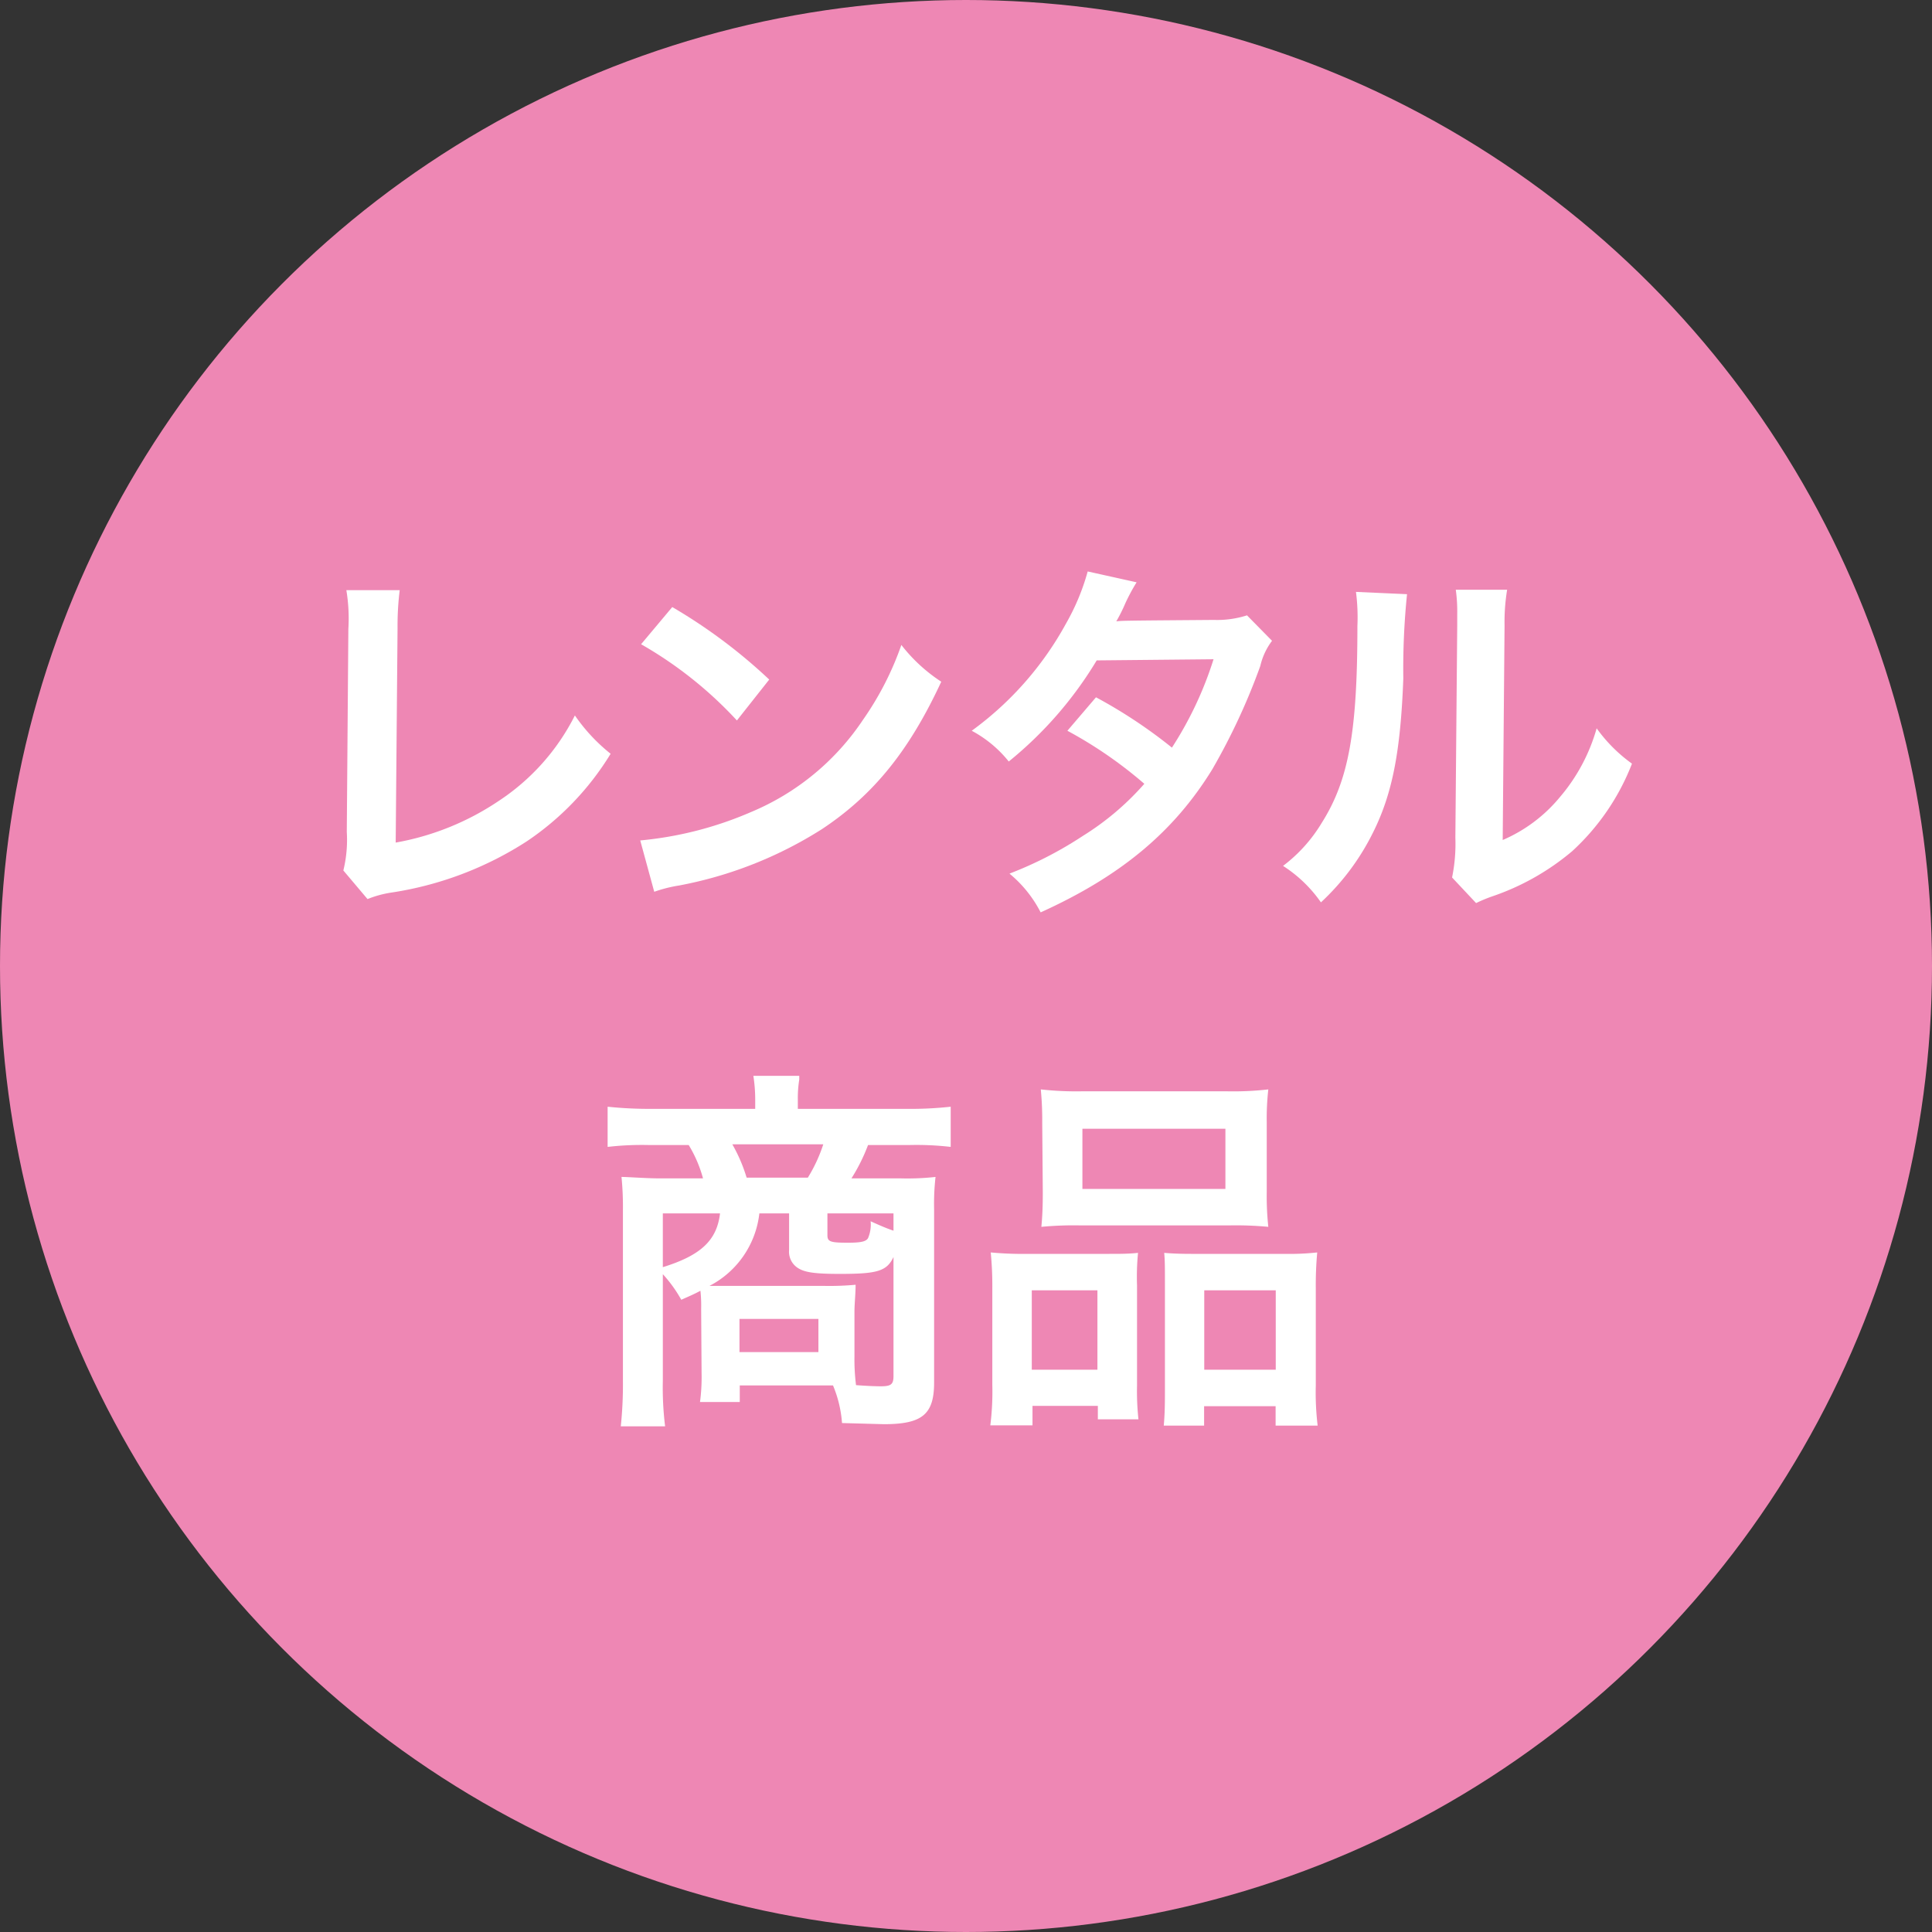 <svg id="レイヤー_1" data-name="レイヤー 1" xmlns="http://www.w3.org/2000/svg" viewBox="0 0 135.1 135.1"><rect x="0" y="0" width="135.1" height="135.1" fill="#333333" stroke="none"/><defs><style>.cls-1{fill:#ee87b4;}.cls-2{isolation:isolate;}.cls-3{fill:#fff;}</style></defs><circle id="楕円形_222" data-name="楕円形 222" class="cls-1" cx="67.55" cy="67.55" r="67.55"/><g class="cls-2"><path class="cls-3" d="M183,84.17a20.32,20.32,0,0,0-.15,2.65l-.13,15a18.75,18.75,0,0,0,7.17-2.89,15.48,15.48,0,0,0,5.36-6,12.48,12.48,0,0,0,2.5,2.68,19.81,19.81,0,0,1-5.86,6.12,24.06,24.06,0,0,1-9.57,3.6,7.37,7.37,0,0,0-1.57.44l-1.69-2a9,9,0,0,0,.24-2.7l.11-14.19a12.06,12.06,0,0,0-.14-2.71Z" transform="translate(-155.05 -42.9)"/><path class="cls-3" d="M199.82,101.67a25.33,25.33,0,0,0,7.78-2,17.52,17.52,0,0,0,7.8-6.44A21.41,21.41,0,0,0,218.08,88a11.41,11.41,0,0,0,2.79,2.57c-2.23,4.81-4.73,7.91-8.33,10.3a28.39,28.39,0,0,1-10,3.95,9.66,9.66,0,0,0-1.74.44Zm2.24-16.32a37.41,37.41,0,0,1,6.78,5.07l-2.26,2.86a28,28,0,0,0-6.7-5.33Z" transform="translate(-155.05 -42.9)"/><path class="cls-3" d="M244,87.71a4.64,4.64,0,0,0-.82,1.76,44.69,44.69,0,0,1-3.36,7.23c-2.68,4.36-6.39,7.46-12,10a8.57,8.57,0,0,0-2.18-2.71,26.72,26.72,0,0,0,5.12-2.63,19.17,19.17,0,0,0,4.31-3.65A29.8,29.8,0,0,0,229.69,94l2-2.34A34.45,34.45,0,0,1,237,95.18,25.32,25.32,0,0,0,239.91,89l-8.17.08a27,27,0,0,1-6.15,7.07A8.35,8.35,0,0,0,223,94a22.74,22.74,0,0,0,6.59-7.49,15.76,15.76,0,0,0,1.52-3.65l3.42.76a13.19,13.19,0,0,0-.79,1.47,11.43,11.43,0,0,1-.63,1.26c.42-.05.42-.05,6.83-.1a6.85,6.85,0,0,0,2.31-.32Z" transform="translate(-155.05 -42.9)"/><path class="cls-3" d="M253.44,84.45a51.47,51.47,0,0,0-.26,5.89c-.19,5.12-.77,8.09-2.13,10.8a16.83,16.83,0,0,1-3.63,4.86,9.39,9.39,0,0,0-2.65-2.55,10.6,10.6,0,0,0,2.7-3c1.9-3,2.5-6.41,2.5-13.77a13.89,13.89,0,0,0-.1-2.39Zm7-.31a13.86,13.86,0,0,0-.18,2.5l-.13,15a10.6,10.6,0,0,0,4-3,12.72,12.72,0,0,0,2.57-4.81,10.72,10.72,0,0,0,2.47,2.47,16.27,16.27,0,0,1-4.18,6.12,17.26,17.26,0,0,1-5.59,3.16,10.63,10.63,0,0,0-1.13.47l-1.68-1.79a11.69,11.69,0,0,0,.23-2.78l.13-14.82v-.79a11.2,11.2,0,0,0-.1-1.73Z" transform="translate(-155.05 -42.9)"/></g><g class="cls-2"><path class="cls-3" d="M204.08,134.42a9.81,9.81,0,0,0-.05-1.26c-.45.24-.69.34-1.34.63A9.41,9.41,0,0,0,201.4,132v7.44a22,22,0,0,0,.16,3.2h-3.1a28.23,28.23,0,0,0,.15-3.18v-12a21,21,0,0,0-.1-2.26c.42,0,1.76.1,2.6.1h3.1a9,9,0,0,0-1-2.33h-2.76a20.9,20.9,0,0,0-2.91.13v-2.81a28,28,0,0,0,3.1.15h7.22v-.68a10.66,10.66,0,0,0-.13-1.63h3.21l0,.26a8.12,8.12,0,0,0-.1,1.37v.68h7.59a25.88,25.88,0,0,0,3.1-.15v2.81a20.72,20.72,0,0,0-2.92-.13h-2.86a12.68,12.68,0,0,1-1.16,2.33H218a17.64,17.64,0,0,0,2.47-.1,16.74,16.74,0,0,0-.1,2.26v12.11c0,2.23-.82,2.92-3.52,2.92l-2.92-.08a8.36,8.36,0,0,0-.63-2.63h-6.52v1.16H204a13.2,13.2,0,0,0,.11-2Zm-2.68-6.67v3.76c2.65-.82,3.78-1.87,4-3.76Zm6.75,0a6.53,6.53,0,0,1-3.49,5.07c.76,0,.92,0,1.52,0h6.52a20,20,0,0,0,2.18-.08c0,.68-.08,1.31-.08,1.92v3.1a14.39,14.39,0,0,0,.11,2c.7.05,1.28.08,1.73.08.71,0,.89-.13.89-.71V130.8c-.47,1-1.15,1.18-3.75,1.18-1.71,0-2.42-.1-2.9-.39a1.35,1.35,0,0,1-.65-1.29v-2.55Zm3.39-2.5a10.71,10.71,0,0,0,1.08-2.33h-6.36a11.19,11.19,0,0,1,1,2.33Zm-4.78,12.2h5.52v-2.32h-5.52Zm10.77-9.7h-4.62v1.52c0,.45.18.53,1.42.53.92,0,1.28-.08,1.42-.32a2.41,2.41,0,0,0,.18-1.18c.71.32,1.08.48,1.6.66Z" transform="translate(-155.05 -42.9)"/><path class="cls-3" d="M224.44,133a24.11,24.11,0,0,0-.11-2.52,23.62,23.62,0,0,0,2.55.1h5.75c.77,0,1.34,0,2-.07a17.2,17.2,0,0,0-.07,2.28v7a18.05,18.05,0,0,0,.1,2.36h-2.84v-.94h-4.57v1.36H224.3a18.8,18.8,0,0,0,.14-2.84Zm2.76,5.68h4.59v-5.55H227.2Zm.73-17.27a22.22,22.22,0,0,0-.1-2.33,22.39,22.39,0,0,0,3,.13h9.91a21.67,21.67,0,0,0,3-.13,18.25,18.25,0,0,0-.11,2.31v4.86a20.35,20.35,0,0,0,.11,2.44,24.19,24.19,0,0,0-2.74-.1h-10.4a23.88,23.88,0,0,0-2.73.1c.07-.73.1-1.44.1-2.41Zm2.81,4.63h10v-4.21h-10Zm14.09,4.54a18.2,18.2,0,0,0,2.33-.1,25.17,25.17,0,0,0-.1,2.52v6.78a19.2,19.2,0,0,0,.13,2.81h-2.94v-1.36h-5v1.36h-2.82c.06-.73.08-1.26.08-2.34v-7.59c0-1.18,0-1.6-.05-2.15.6.05,1.16.07,1.95.07Zm-5.57,8.1h5v-5.55h-5Z" transform="translate(-155.05 -42.9)"/></g></svg>